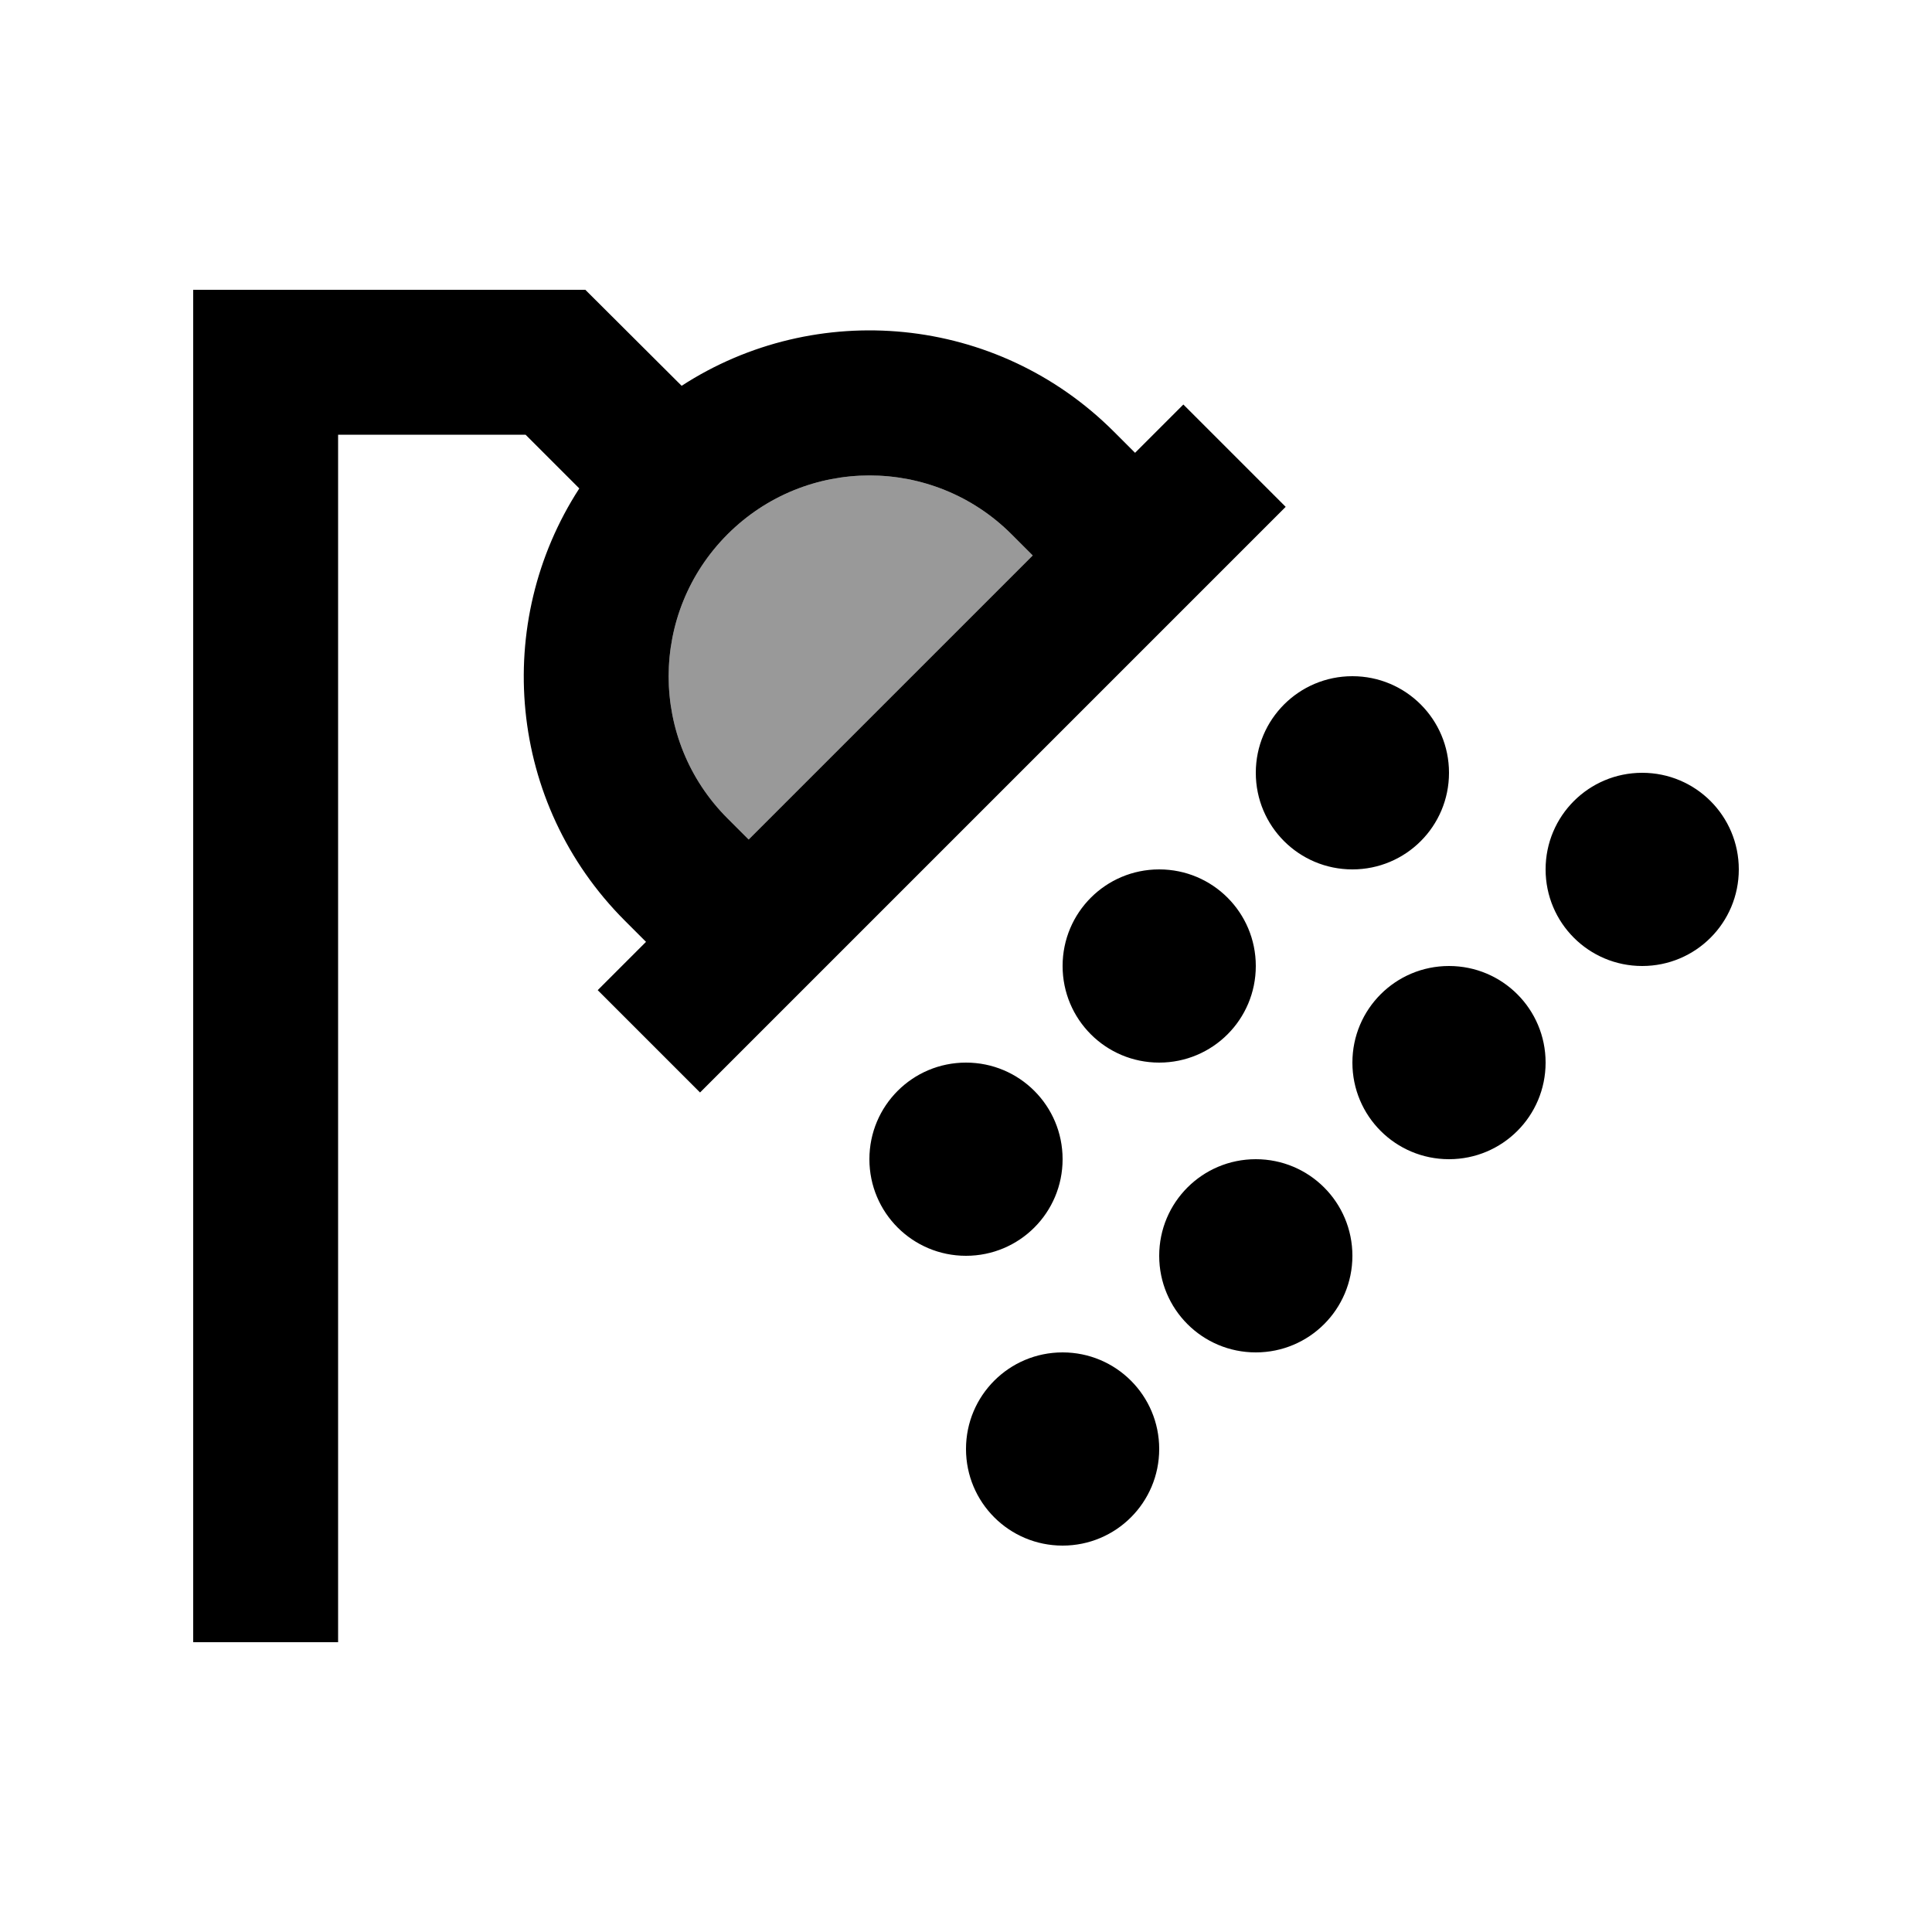 <svg xmlns="http://www.w3.org/2000/svg" viewBox="0 0 640 640"><!--! Font Awesome Pro 7.1.0 by @fontawesome - https://fontawesome.com License - https://fontawesome.com/license (Commercial License) Copyright 2025 Fonticons, Inc. --><path opacity=".4" fill="currentColor" d="M241 177C267 151 309.1 151 335.1 177L342.1 184L248 278.1L241 271.1C215 245.1 215 203 241 177z"/><path fill="currentColor" d="M88 96L64 96L64 544L112 544L112 144L174.1 144L191.9 161.8C163.1 206.2 168.1 266.1 207 305L214 312L198 328L231.9 361.9L248.9 344.9L408.9 184.9L425.9 167.9L392 134L376 150L369 143C330.1 104.1 270.2 99 225.8 127.8L193.9 96L88 96zM241 177C267 151 309.1 151 335.1 177L342.1 184L248 278.1L241 271.1C215 245.1 215 203 241 177zM480 256C480 238.3 465.7 224 448 224C430.3 224 416 238.3 416 256C416 273.7 430.3 288 448 288C465.7 288 480 273.7 480 256zM416 320C416 302.3 401.7 288 384 288C366.3 288 352 302.3 352 320C352 337.7 366.3 352 384 352C401.7 352 416 337.7 416 320zM320 416C337.7 416 352 401.7 352 384C352 366.3 337.7 352 320 352C302.3 352 288 366.3 288 384C288 401.7 302.3 416 320 416zM352 512C369.7 512 384 497.7 384 480C384 462.3 369.7 448 352 448C334.3 448 320 462.3 320 480C320 497.7 334.3 512 352 512zM416 448C433.7 448 448 433.7 448 416C448 398.3 433.7 384 416 384C398.3 384 384 398.3 384 416C384 433.7 398.3 448 416 448zM480 384C497.7 384 512 369.7 512 352C512 334.3 497.7 320 480 320C462.3 320 448 334.3 448 352C448 369.7 462.3 384 480 384zM576 288C576 270.3 561.7 256 544 256C526.3 256 512 270.3 512 288C512 305.7 526.3 320 544 320C561.7 320 576 305.7 576 288z"/></svg>
